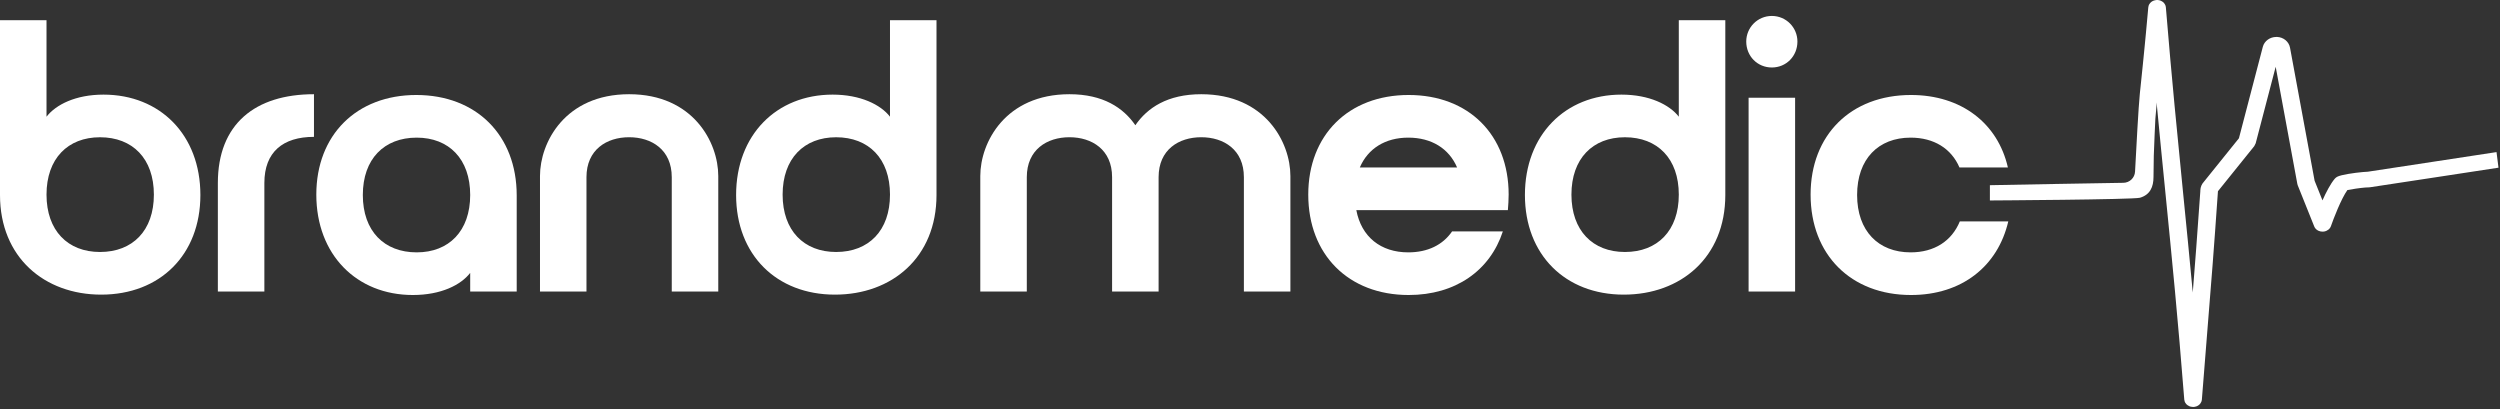 <?xml version="1.0" encoding="UTF-8" standalone="no"?>
<!DOCTYPE svg PUBLIC "-//W3C//DTD SVG 1.1//EN" "http://www.w3.org/Graphics/SVG/1.1/DTD/svg11.dtd">
<svg width="100%" height="100%" viewBox="0 0 904 148" version="1.1" xmlns="http://www.w3.org/2000/svg" xmlns:xlink="http://www.w3.org/1999/xlink" xml:space="preserve" xmlns:serif="http://www.serif.com/" style="fill-rule:evenodd;clip-rule:evenodd;stroke-linejoin:round;stroke-miterlimit:2;">
    <rect x="0" y="0" width="904" height="148" fill="#333333" stroke="none"/>
    <g transform="matrix(1,0,0,1,-1800.79,-1552.53)">
        <g transform="matrix(8.477,0,0,8.477,1800.79,1552.53)">
            <g transform="matrix(1,0,0,1,106.493,10.874)">
                <path d="M0,-4.386C-0.661,-4.287 -1.606,-4.142 -2.591,-3.991C-3.697,-3.82 -4.839,-3.645 -5.491,-3.549C-5.545,-3.548 -5.619,-3.543 -5.703,-3.535C-6.062,-3.503 -6.622,-3.422 -6.787,-3.338C-6.83,-3.316 -6.868,-3.286 -6.899,-3.251C-7.082,-3.036 -7.27,-2.673 -7.424,-2.327L-7.76,-3.164L-8.808,-8.838C-8.856,-9.099 -9.087,-9.288 -9.365,-9.299C-9.375,-9.3 -9.383,-9.298 -9.392,-9.298C-9.663,-9.299 -9.904,-9.126 -9.969,-8.876L-10.988,-4.976L-12.486,-3.116C-12.576,-3.02 -12.628,-2.898 -12.634,-2.757L-12.634,-2.725C-12.766,-0.832 -12.86,0.398 -12.957,1.603C-13.093,0.134 -13.229,-1.237 -13.37,-2.65C-13.607,-5.033 -13.852,-7.497 -14.105,-10.563C-14.106,-10.583 -14.11,-10.602 -14.116,-10.623C-14.121,-10.64 -14.128,-10.657 -14.14,-10.68C-14.147,-10.694 -14.155,-10.707 -14.184,-10.746C-14.19,-10.752 -14.196,-10.759 -14.208,-10.77C-14.235,-10.795 -14.267,-10.817 -14.31,-10.837C-14.319,-10.842 -14.329,-10.846 -14.36,-10.857C-14.379,-10.862 -14.398,-10.867 -14.435,-10.872C-14.448,-10.873 -14.462,-10.874 -14.48,-10.874C-14.495,-10.873 -14.51,-10.872 -14.526,-10.871C-14.536,-10.87 -14.545,-10.868 -14.614,-10.851C-14.628,-10.846 -14.642,-10.841 -14.67,-10.827C-14.686,-10.819 -14.7,-10.81 -14.722,-10.795C-14.74,-10.781 -14.756,-10.766 -14.774,-10.746C-14.786,-10.732 -14.797,-10.718 -14.816,-10.687C-14.823,-10.674 -14.829,-10.661 -14.839,-10.635C-14.844,-10.62 -14.847,-10.605 -14.855,-10.556C-14.863,-10.464 -14.872,-10.372 -14.88,-10.28C-14.903,-10.019 -14.927,-9.756 -14.952,-9.493C-14.971,-9.289 -14.991,-9.085 -15.011,-8.88C-15.034,-8.648 -15.057,-8.415 -15.08,-8.182C-15.114,-7.845 -15.149,-7.509 -15.184,-7.172C-15.194,-7.078 -15.204,-6.984 -15.214,-6.89C-15.271,-6.35 -15.372,-4.451 -15.419,-3.554C-15.433,-3.285 -15.653,-3.077 -15.923,-3.076C-16.425,-3.074 -21.611,-2.974 -21.611,-2.974L-21.611,-2.323C-21.611,-2.323 -15.481,-2.359 -15.209,-2.439C-14.777,-2.566 -14.632,-2.9 -14.632,-3.325C-14.632,-3.929 -14.615,-4.527 -14.584,-5.131C-14.573,-5.358 -14.565,-5.586 -14.552,-5.813C-14.54,-6.041 -14.5,-6.275 -14.5,-6.503C-14.371,-5.125 -14.243,-3.847 -14.118,-2.591C-13.846,0.15 -13.588,2.739 -13.319,6.175C-13.316,6.205 -13.309,6.234 -13.297,6.266C-13.292,6.277 -13.286,6.288 -13.275,6.308C-13.269,6.318 -13.262,6.328 -13.229,6.369C-13.215,6.383 -13.199,6.396 -13.172,6.416C-13.148,6.433 -13.122,6.447 -13.087,6.461C-13.055,6.472 -13.022,6.479 -12.942,6.486C-12.909,6.488 -12.874,6.481 -12.806,6.462C-12.794,6.458 -12.782,6.453 -12.759,6.442C-12.744,6.434 -12.729,6.426 -12.705,6.409C-12.695,6.401 -12.685,6.394 -12.658,6.367C-12.65,6.358 -12.643,6.349 -12.636,6.34C-12.63,6.332 -12.623,6.325 -12.597,6.275C-12.592,6.264 -12.586,6.252 -12.583,6.24C-12.58,6.232 -12.579,6.223 -12.577,6.214C-12.574,6.202 -12.57,6.19 -12.569,6.175C-12.464,4.831 -12.382,3.817 -12.31,2.922C-12.171,1.215 -12.062,-0.134 -11.883,-2.717L-10.334,-4.64C-10.313,-4.681 -10.294,-4.721 -10.273,-4.762L-9.42,-8.026L-8.496,-3.026C-8.491,-3.007 -8.485,-2.987 -8.479,-2.968L-7.776,-1.215C-7.749,-1.147 -7.7,-1.091 -7.636,-1.052C-7.623,-1.044 -7.609,-1.037 -7.586,-1.026C-7.534,-1.004 -7.475,-0.992 -7.415,-0.993C-7.394,-0.993 -7.374,-0.995 -7.355,-0.998C-7.219,-1.02 -7.105,-1.108 -7.063,-1.229C-6.954,-1.543 -6.631,-2.385 -6.362,-2.766C-6.191,-2.802 -5.832,-2.856 -5.596,-2.875C-5.542,-2.879 -5.494,-2.881 -5.457,-2.881C-5.437,-2.881 -5.416,-2.883 -5.396,-2.886C-4.746,-2.981 -3.585,-3.159 -2.463,-3.332C-1.532,-3.475 -0.584,-3.621 0.084,-3.721C0.053,-3.942 0.03,-4.165 0,-4.386" style="fill:white;fill-rule:nonzero;"/>
            </g>
            <g transform="matrix(1,0,0,1,4.266,7.575)">
                <path d="M0,-1.72C-1.373,-1.72 -2.282,-0.811 -2.282,0.727C-2.282,2.265 -1.373,3.174 0,3.174C1.389,3.174 2.298,2.265 2.298,0.727C2.298,-0.811 1.389,-1.72 0,-1.72M-2.282,-6.713L-2.282,-2.596C-1.885,-3.109 -1.042,-3.539 0.149,-3.539C2.563,-3.539 4.282,-1.819 4.282,0.744C4.282,3.29 2.563,4.993 0.05,4.993C-2.365,4.993 -4.266,3.406 -4.266,0.744L-4.266,-6.713L-2.282,-6.713Z" style="fill:white;fill-rule:nonzero;"/>
            </g>
            <g transform="matrix(1,0,0,1,13.393,12.435)">
                <path d="M0,-8.416L0,-6.597C-1.323,-6.597 -2.116,-5.952 -2.116,-4.629L-2.116,0L-4.1,0L-4.1,-4.629C-4.1,-7.143 -2.513,-8.416 0,-8.416" style="fill:white;fill-rule:nonzero;"/>
            </g>
            <g transform="matrix(1,0,0,1,17.775,10.765)">
                <path d="M0,-4.894C-1.389,-4.894 -2.298,-3.985 -2.298,-2.447C-2.298,-0.909 -1.389,-0 0,-0C1.373,-0 2.282,-0.909 2.282,-2.447C2.282,-3.985 1.373,-4.894 0,-4.894M4.266,-2.43L4.266,1.67L2.282,1.67L2.282,0.876C1.885,1.389 1.042,1.819 -0.165,1.819C-2.563,1.819 -4.282,0.099 -4.282,-2.464C-4.282,-5.01 -2.563,-6.713 -0.017,-6.713C2.546,-6.713 4.266,-4.994 4.266,-2.43" style="fill:white;fill-rule:nonzero;"/>
            </g>
            <g transform="matrix(1,0,0,1,30.639,8.946)">
                <path d="M0,-1.438L0,3.489L-1.984,3.489L-1.984,-1.388C-1.984,-2.562 -2.844,-3.092 -3.803,-3.092C-4.762,-3.092 -5.622,-2.562 -5.622,-1.388L-5.622,3.489L-7.605,3.489L-7.605,-1.438C-7.605,-2.877 -6.531,-4.927 -3.803,-4.927C-1.075,-4.927 0,-2.877 0,-1.438" style="fill:white;fill-rule:nonzero;"/>
            </g>
            <g transform="matrix(1,0,0,1,35.666,2.68)">
                <path d="M0,8.069C1.389,8.069 2.298,7.159 2.298,5.622C2.298,4.084 1.389,3.175 0,3.175C-1.373,3.175 -2.282,4.084 -2.282,5.622C-2.282,7.159 -1.373,8.069 0,8.069M4.282,-1.819L4.282,5.638C4.282,8.3 2.381,9.888 -0.05,9.888C-2.546,9.888 -4.266,8.185 -4.266,5.638C-4.266,3.076 -2.546,1.356 -0.149,1.356C1.042,1.356 1.902,1.786 2.298,2.298L2.298,-1.819L4.282,-1.819Z" style="fill:white;fill-rule:nonzero;"/>
            </g>
            <g transform="matrix(1,0,0,1,48.43,11.112)">
                <path d="M0,-5.77C0.512,-6.514 1.373,-7.093 2.811,-7.093C5.539,-7.093 6.614,-5.043 6.614,-3.604L6.614,1.323L4.63,1.323L4.63,-3.555C4.63,-4.728 3.77,-5.258 2.811,-5.258C1.852,-5.258 0.992,-4.728 0.992,-3.555L0.992,1.323L-0.992,1.323L-0.992,-3.555C-0.992,-4.728 -1.852,-5.258 -2.811,-5.258C-3.77,-5.258 -4.63,-4.728 -4.63,-3.555L-4.63,1.323L-6.614,1.323L-6.614,-3.604C-6.614,-5.043 -5.539,-7.093 -2.811,-7.093C-1.373,-7.093 -0.512,-6.514 0,-5.77" style="fill:white;fill-rule:nonzero;"/>
            </g>
            <g transform="matrix(1,0,0,1,62.155,9.492)">
                <path d="M0,-2.348C-0.348,-3.158 -1.092,-3.621 -2.084,-3.621C-3.059,-3.621 -3.803,-3.158 -4.15,-2.348L0,-2.348ZM-0.215,0.38L1.951,0.38C1.405,2.05 -0.066,3.092 -2.067,3.092C-4.63,3.092 -6.349,1.372 -6.349,-1.191C-6.349,-3.737 -4.63,-5.44 -2.067,-5.44C0.496,-5.44 2.199,-3.737 2.199,-1.191C2.199,-0.959 2.182,-0.744 2.166,-0.529L-4.299,-0.529C-4.084,0.612 -3.257,1.273 -2.084,1.273C-1.257,1.273 -0.612,0.959 -0.215,0.38" style="fill:white;fill-rule:nonzero;"/>
            </g>
            <g transform="matrix(1,0,0,1,69.314,2.68)">
                <path d="M0,8.069C1.389,8.069 2.298,7.159 2.298,5.622C2.298,4.084 1.389,3.175 0,3.175C-1.373,3.175 -2.282,4.084 -2.282,5.622C-2.282,7.159 -1.373,8.069 0,8.069M4.282,-1.819L4.282,5.638C4.282,8.3 2.381,9.888 -0.05,9.888C-2.546,9.888 -4.266,8.185 -4.266,5.638C-4.266,3.076 -2.546,1.356 -0.149,1.356C1.042,1.356 1.902,1.786 2.298,2.298L2.298,-1.819L4.282,-1.819Z" style="fill:white;fill-rule:nonzero;"/>
            </g>
            <g transform="matrix(1,0,0,1,0,-4.244)">
                <path d="M74.589,8.413L76.573,8.413L76.573,16.68L74.589,16.68L74.589,8.413ZM75.581,4.924C76.192,4.924 76.672,5.42 76.672,6.015C76.672,6.643 76.192,7.123 75.581,7.123C74.969,7.123 74.489,6.643 74.489,6.015C74.489,5.42 74.969,4.924 75.581,4.924" style="fill:white;fill-rule:nonzero;"/>
            </g>
            <g transform="matrix(1,0,0,1,81.5,5.871)">
                <path d="M0,4.894C1.009,4.894 1.753,4.415 2.1,3.572L4.167,3.572C3.72,5.489 2.183,6.713 0.017,6.713C-2.546,6.713 -4.266,4.994 -4.266,2.43C-4.266,-0.116 -2.546,-1.819 0.017,-1.819C2.166,-1.819 3.72,-0.612 4.15,1.273L2.084,1.273C1.736,0.463 0.992,0 0,0C-1.372,0 -2.282,0.909 -2.282,2.447C-2.282,3.985 -1.372,4.894 0,4.894" style="fill:white;fill-rule:nonzero;"/>
            </g>
        </g>
    </g>
</svg>
